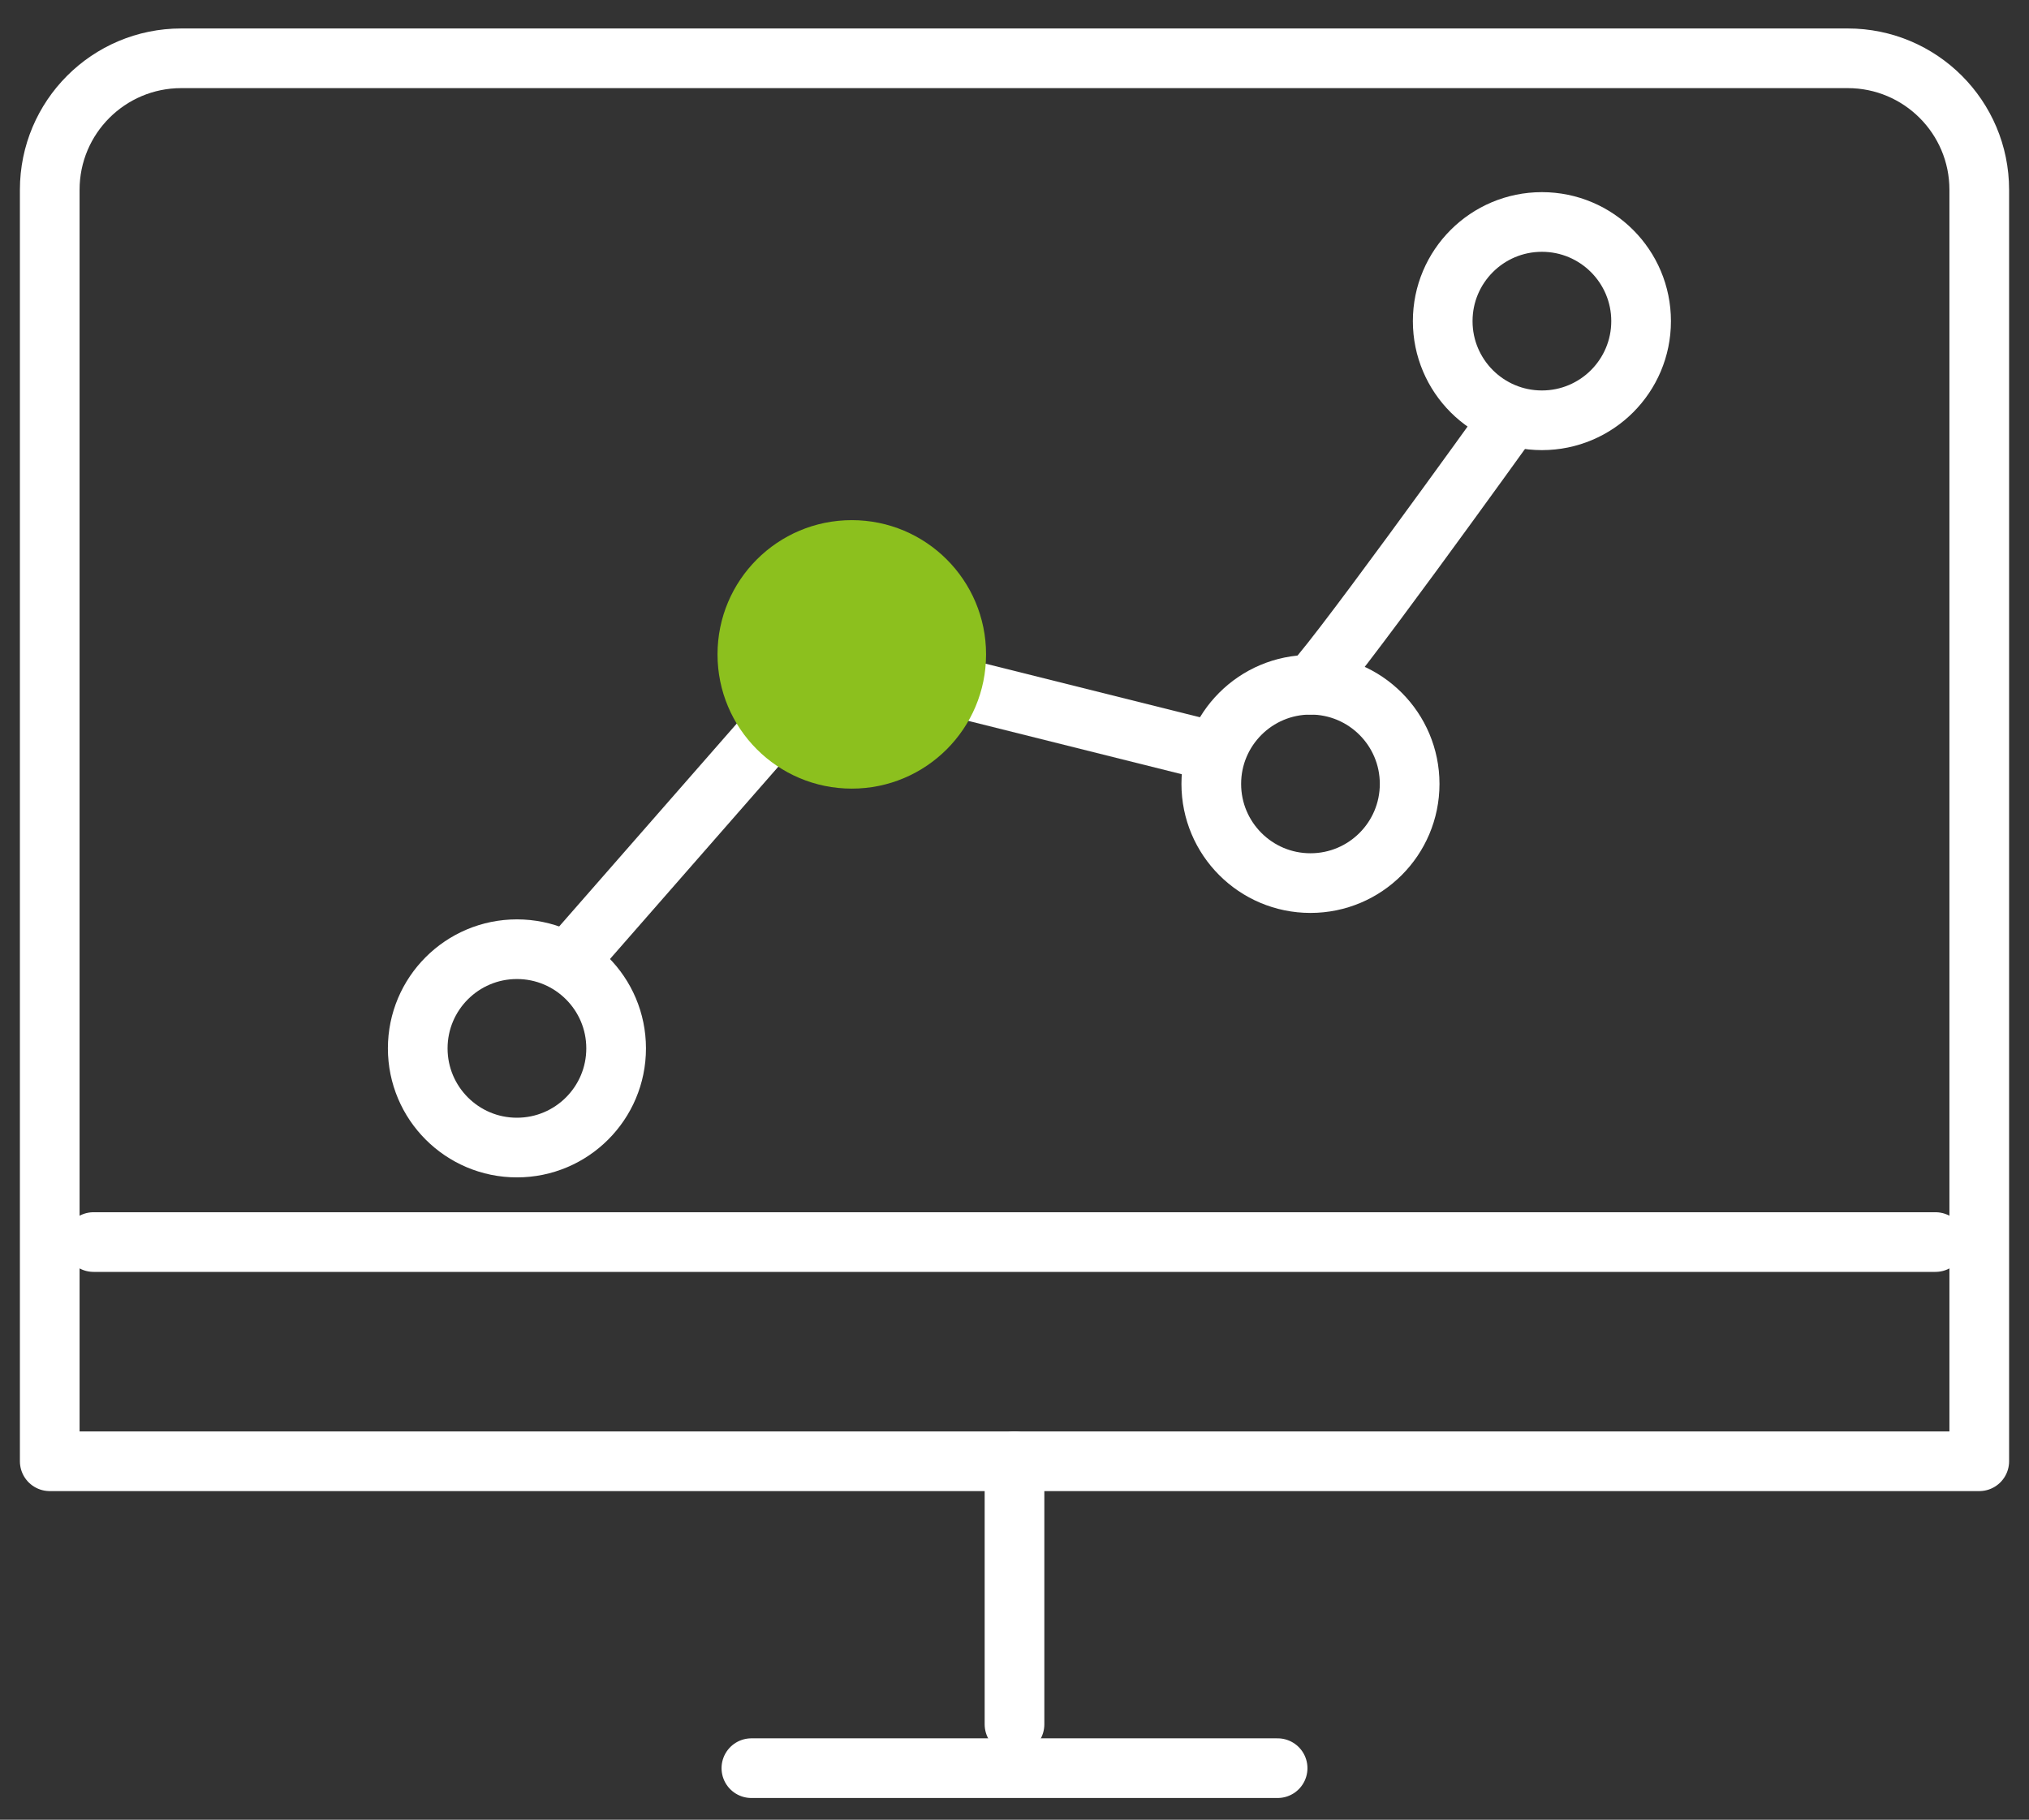 <?xml version="1.0" encoding="UTF-8" standalone="no"?>
<svg width="68px" height="61px" viewBox="0 0 68 61" version="1.1" xmlns="http://www.w3.org/2000/svg" xmlns:xlink="http://www.w3.org/1999/xlink">
    <rect x="0" y="0" width="68" height="61" fill="#333333" stroke="none"/>
    <!-- Generator: Sketch 3.7.2 (28276) - http://www.bohemiancoding.com/sketch -->
    <title>Group 2</title>
    <desc>Created with Sketch.</desc>
    <defs></defs>
    <g id="Page-1" stroke="none" stroke-width="1" fill="none" fill-rule="evenodd">
        <g id="iconServiceMgnt-Copy" transform="translate(-16, -5)">
            <g id="Group-2" transform="translate(17, 6)">
                <g id="Group">
                    <path d="M19.649,34.143 C19.649,35.979 18.16,37.468 16.324,37.468 C14.488,37.468 13,35.979 13,34.143 C13,32.307 14.488,30.819 16.324,30.819 C18.16,30.819 19.649,32.307 19.649,34.143 L19.649,34.143 Z" id="Stroke-19" stroke="#FFFFFF" stroke-width="2" stroke-linecap="round" stroke-linejoin="round"></path>
                    <path d="M46.243,25.278 C46.243,27.114 44.755,28.603 42.919,28.603 C41.083,28.603 39.595,27.114 39.595,25.278 C39.595,23.442 41.083,21.954 42.919,21.954 C44.755,21.954 46.243,23.442 46.243,25.278 L46.243,25.278 Z" id="Stroke-23" stroke="#FFFFFF" stroke-width="2" stroke-linejoin="round"></path>
                    <path d="M54,9.765 C54,11.601 52.512,13.089 50.676,13.089 C48.84,13.089 47.351,11.601 47.351,9.765 C47.351,7.929 48.84,6.441 50.676,6.441 C52.512,6.441 54,7.929 54,9.765 L54,9.765 Z" id="Stroke-25" stroke="#FFFFFF" stroke-width="2" stroke-linejoin="round"></path>
                    <path d="M17.432,31.927 L25.189,23.062" id="Stroke-27" stroke="#FFFFFF" stroke-width="2" stroke-linejoin="round"></path>
                    <path d="M30.73,21.954 L39.595,24.17" id="Stroke-29" stroke="#FFFFFF" stroke-width="2" stroke-linejoin="round"></path>
                    <path d="M42.919,21.953 C43.141,22.045 49.568,13.089 49.568,13.089" id="Stroke-31" stroke="#FFFFFF" stroke-width="2" stroke-linejoin="round"></path>
                    <path d="M65.333,47.984 L0.667,47.984 L0.667,5.363 C0.667,2.928 2.64,0.954 5.076,0.954 L60.924,0.954 C63.36,0.954 65.333,2.928 65.333,5.363 L65.333,47.984 L65.333,47.984 Z" id="Stroke-1" stroke="#FFFFFF" stroke-width="2" stroke-linecap="square" stroke-linejoin="round"></path>
                    <path d="M33,47.984 L33,56.803" id="Stroke-3" stroke="#FFFFFF" stroke-width="2" stroke-linecap="round" stroke-linejoin="round"></path>
                    <path d="M24.182,58.272 L41.818,58.272" id="Stroke-5" stroke="#FFFFFF" stroke-width="2" stroke-linecap="round" stroke-linejoin="round"></path>
                    <path d="M2.136,40.636 L63.864,40.636" id="Stroke-7" stroke="#FFFFFF" stroke-width="2" stroke-linecap="round" stroke-linejoin="round"></path>
                    <path d="M27.547,25.436 C30.033,25.436 32.047,23.421 32.047,20.936 C32.047,18.45 30.033,16.436 27.547,16.436 C25.062,16.436 23.047,18.45 23.047,20.936 C23.047,23.421 25.062,25.436 27.547,25.436 Z" id="Oval-1-Copy-6" fill="#8CC01E"></path>
                </g>
            </g>
        </g>
    </g>
</svg>